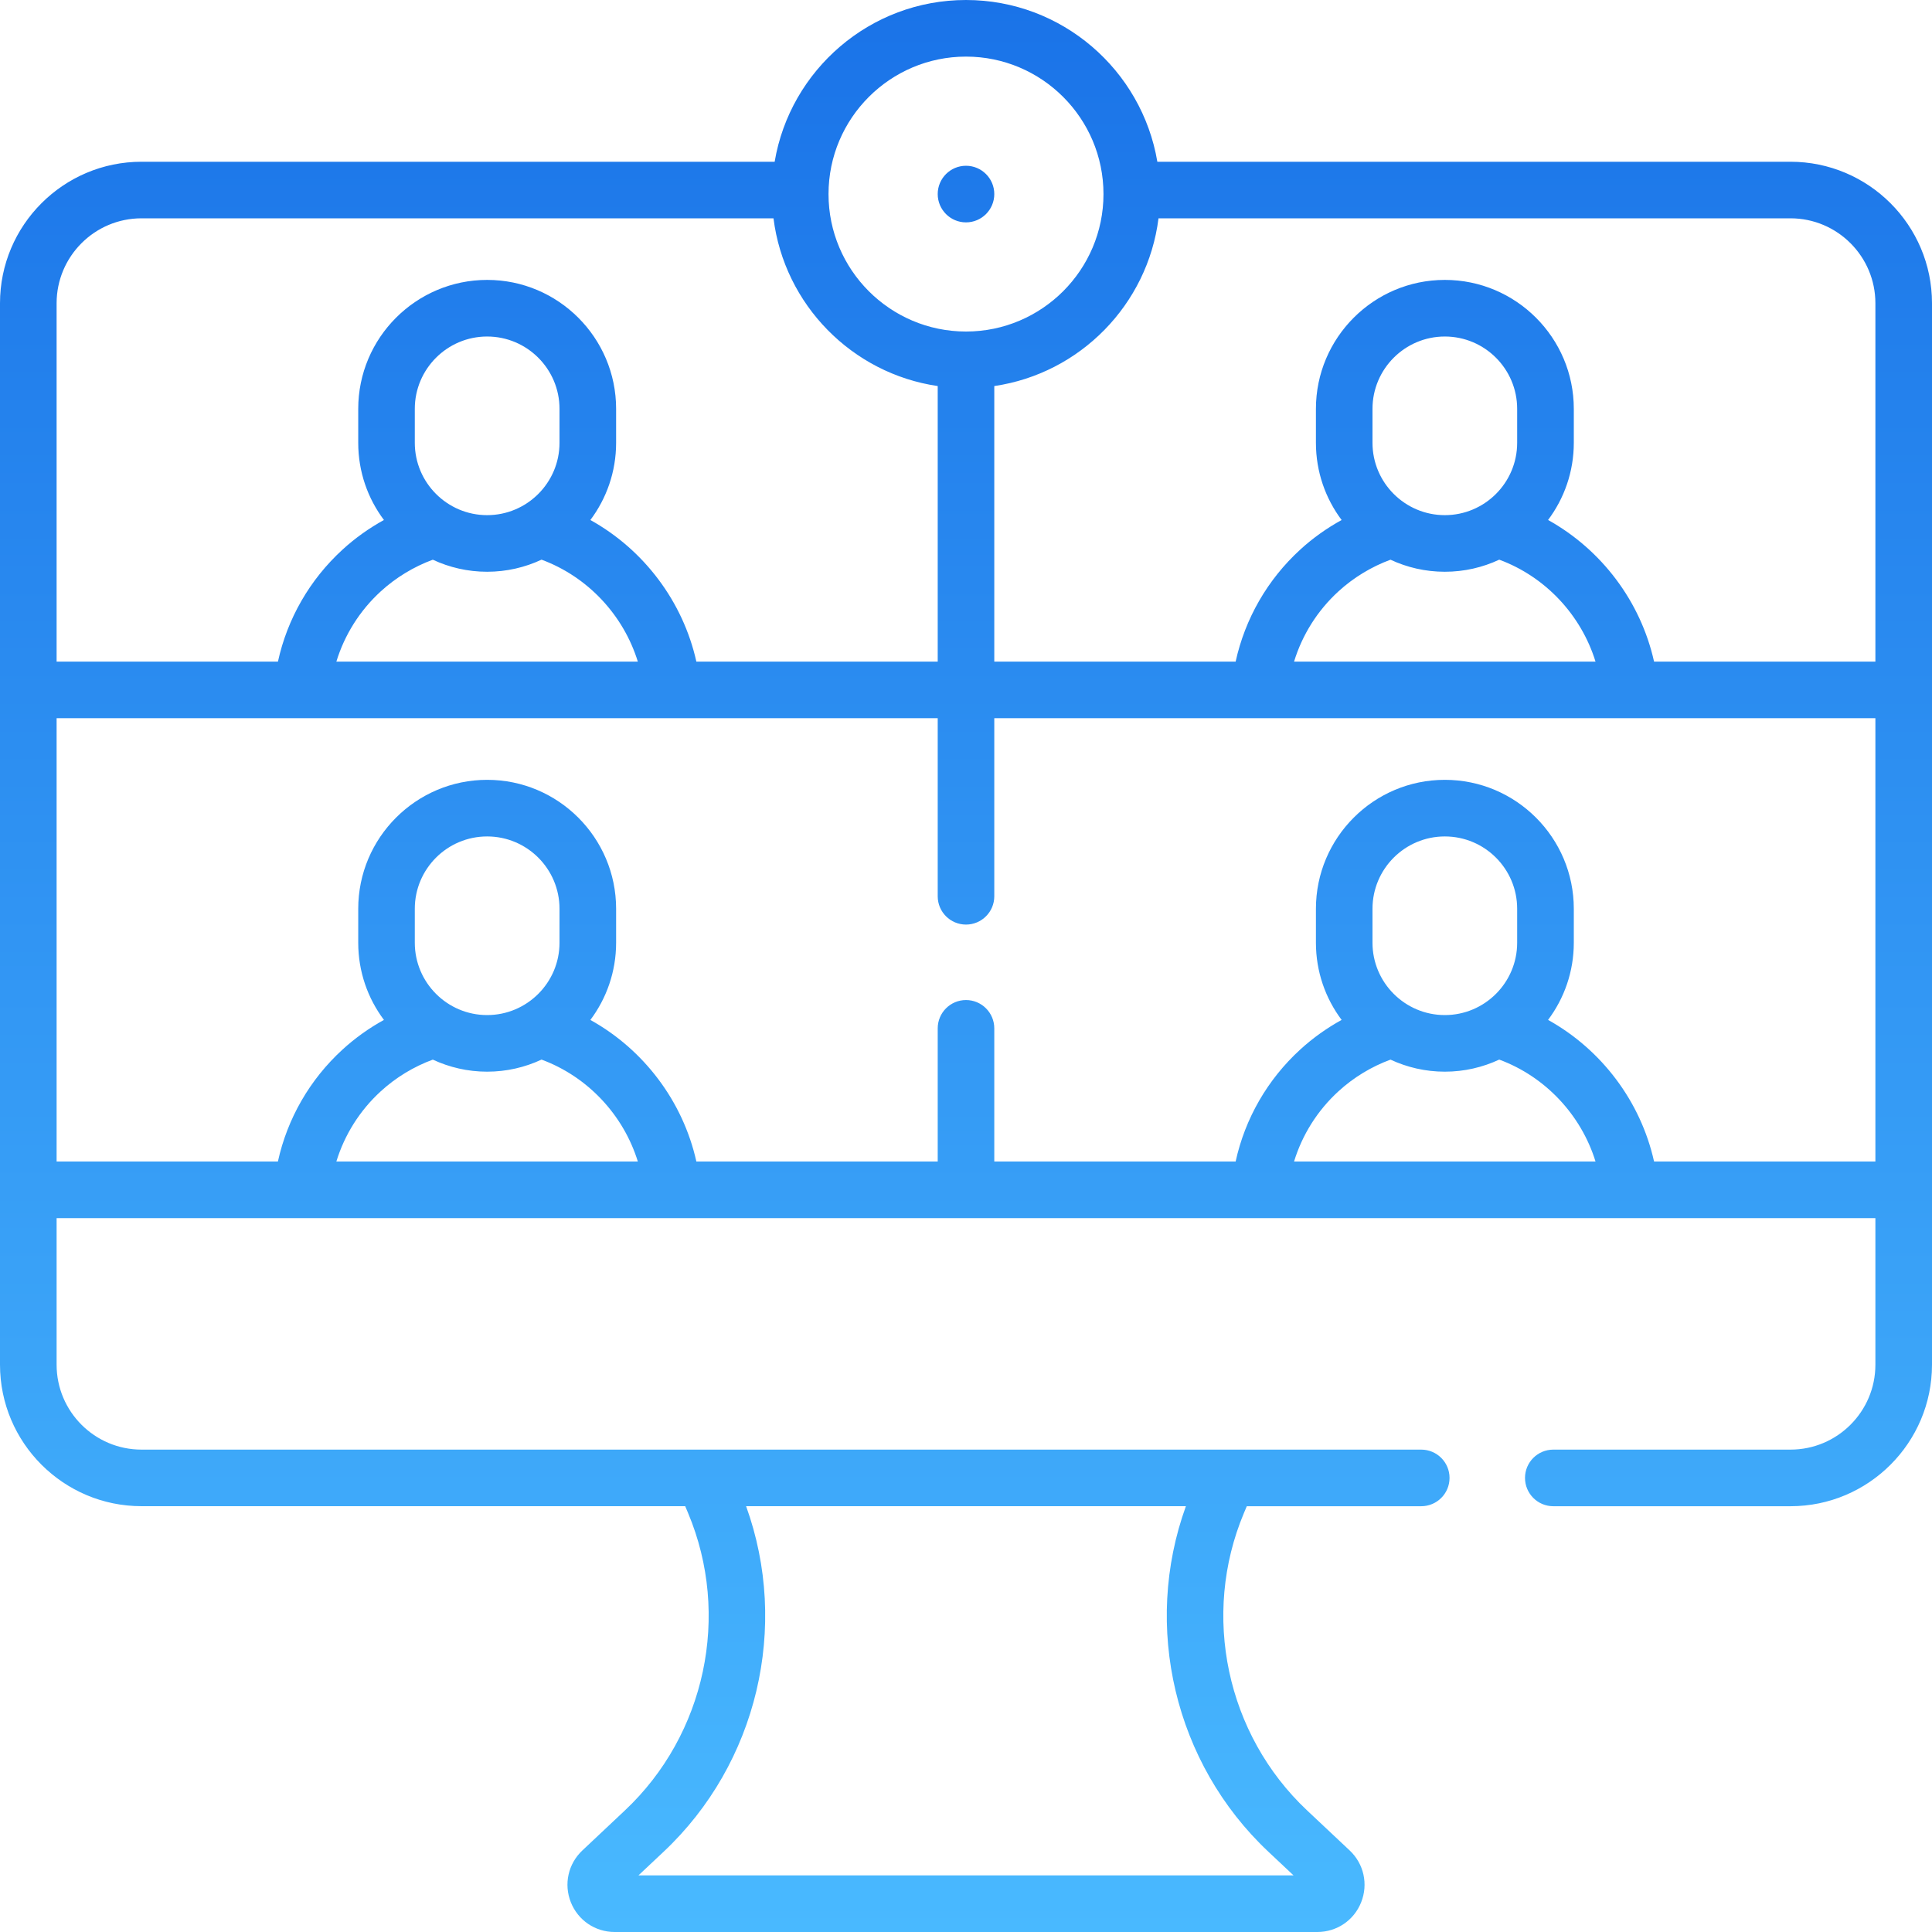 <svg xmlns="http://www.w3.org/2000/svg" fill="none" viewBox="0 0 50 50" height="50" width="50">
<g clip-path="url(#clip0_1756_11057)">
<path fill="url(#paint0_linear_1756_11057)" d="M25 5.755C25.404 5.755 25.732 5.427 25.732 5.022C25.732 4.618 25.404 4.29 25 4.29C24.596 4.29 24.268 4.618 24.268 5.022C24.268 5.427 24.596 5.755 25 5.755ZM46.338 4.186H29.952C29.552 1.813 27.484 0 25 0C22.516 0 20.448 1.813 20.048 4.186H3.662C1.643 4.186 0 5.828 0 7.848V35.318C0 37.338 1.643 38.98 3.662 38.98H17.733L17.807 39.156C18.917 41.797 18.26 44.891 16.172 46.854L15.07 47.891C14.704 48.236 14.587 48.762 14.773 49.23C14.959 49.698 15.404 50 15.907 50H34.093C34.596 50 35.042 49.698 35.227 49.23C35.413 48.762 35.297 48.236 34.93 47.89L33.828 46.854C31.74 44.891 31.083 41.797 32.193 39.156L32.267 38.981H36.781C37.186 38.981 37.514 38.653 37.514 38.248C37.514 37.844 37.186 37.516 36.781 37.516H3.662C2.45 37.516 1.465 36.53 1.465 35.319V31.525H48.535V35.319C48.535 36.53 47.55 37.516 46.338 37.516H40.199C39.795 37.516 39.467 37.844 39.467 38.248C39.467 38.653 39.795 38.981 40.199 38.981H46.338C48.357 38.981 50 37.338 50 35.319V7.848C50 5.828 48.357 4.186 46.338 4.186ZM30.691 38.98C29.565 42.093 30.396 45.638 32.824 47.921L33.477 48.535H16.523L17.176 47.921C19.604 45.638 20.434 42.093 19.309 38.98H30.691ZM25 1.465C26.962 1.465 28.558 3.061 28.558 5.023C28.558 6.983 26.964 8.578 25.004 8.58C25.003 8.58 25.002 8.58 25 8.58C24.998 8.58 24.997 8.58 24.996 8.58C23.036 8.578 21.442 6.983 21.442 5.023C21.442 3.061 23.038 1.465 25 1.465ZM1.465 7.848C1.465 6.636 2.45 5.65 3.662 5.65H20.018C20.298 7.884 22.049 9.666 24.268 9.991V17.123H18.022C17.676 15.567 16.662 14.225 15.279 13.458C15.697 12.9 15.945 12.209 15.945 11.46V10.581C15.945 8.741 14.448 7.244 12.608 7.244C10.768 7.244 9.271 8.741 9.271 10.581V11.46C9.271 12.209 9.518 12.9 9.936 13.457C9.551 13.67 9.19 13.926 8.866 14.223C8.016 15 7.436 16.012 7.193 17.123H1.465V7.848ZM11.201 14.485C11.629 14.685 12.105 14.797 12.607 14.797C13.11 14.797 13.587 14.684 14.015 14.484C15.211 14.926 16.135 15.918 16.507 17.123H8.705C8.917 16.43 9.31 15.802 9.855 15.304C10.245 14.947 10.706 14.668 11.201 14.485ZM10.735 11.46V10.581C10.735 9.549 11.575 8.709 12.607 8.709C13.64 8.709 14.48 9.549 14.48 10.581V11.46C14.48 12.492 13.64 13.332 12.607 13.332C11.575 13.332 10.735 12.492 10.735 11.46ZM8.705 30.06C8.917 29.368 9.31 28.74 9.855 28.242C10.246 27.884 10.707 27.605 11.201 27.423C11.629 27.622 12.105 27.735 12.607 27.735C13.11 27.735 13.587 27.622 14.015 27.422C15.211 27.864 16.135 28.856 16.507 30.06H8.705V30.06ZM10.735 24.398V23.519C10.735 22.486 11.575 21.647 12.607 21.647C13.64 21.647 14.48 22.486 14.48 23.519V24.398C14.48 25.43 13.64 26.27 12.607 26.27C11.575 26.27 10.735 25.43 10.735 24.398ZM33.49 30.06C33.702 29.368 34.095 28.74 34.64 28.242C35.031 27.884 35.492 27.605 35.986 27.423C36.414 27.622 36.89 27.735 37.392 27.735C37.895 27.735 38.372 27.622 38.8 27.422C39.996 27.864 40.92 28.856 41.292 30.06H33.49ZM35.52 24.398V23.519C35.52 22.486 36.36 21.647 37.392 21.647C38.425 21.647 39.264 22.486 39.264 23.519V24.398C39.264 25.43 38.425 26.27 37.392 26.27C36.36 26.27 35.52 25.43 35.52 24.398ZM48.535 30.06H42.807C42.461 28.505 41.447 27.163 40.064 26.395C40.482 25.838 40.73 25.146 40.73 24.398V23.519C40.73 21.679 39.233 20.182 37.392 20.182C35.552 20.182 34.056 21.679 34.056 23.519V24.398C34.056 25.146 34.303 25.838 34.721 26.395C34.337 26.607 33.976 26.864 33.651 27.161C32.801 27.938 32.221 28.95 31.978 30.06H25.732V26.614C25.732 26.209 25.404 25.881 25 25.881C24.596 25.881 24.268 26.209 24.268 26.614V30.06H18.022C17.676 28.505 16.662 27.163 15.279 26.396C15.697 25.838 15.945 25.146 15.945 24.398V23.519C15.945 21.679 14.448 20.182 12.608 20.182C10.768 20.182 9.271 21.679 9.271 23.519V24.398C9.271 25.146 9.518 25.838 9.936 26.395C9.551 26.607 9.191 26.864 8.866 27.161C8.016 27.938 7.436 28.95 7.192 30.06H1.465V18.587H24.268V23.196C24.268 23.6 24.596 23.928 25 23.928C25.404 23.928 25.732 23.6 25.732 23.196V18.587H48.535V30.06ZM35.986 14.485C36.413 14.685 36.89 14.797 37.392 14.797C37.895 14.797 38.372 14.685 38.8 14.484C39.997 14.926 40.92 15.918 41.292 17.123H33.49C33.702 16.43 34.095 15.802 34.64 15.304C35.03 14.947 35.491 14.668 35.986 14.485ZM35.52 11.46V10.581C35.52 9.549 36.36 8.709 37.392 8.709C38.425 8.709 39.264 9.549 39.264 10.581V11.46C39.264 12.492 38.425 13.332 37.392 13.332C36.36 13.332 35.52 12.492 35.52 11.46ZM48.535 17.123H42.807C42.461 15.567 41.447 14.225 40.064 13.457C40.482 12.9 40.73 12.208 40.73 11.46V10.581C40.73 8.741 39.233 7.244 37.392 7.244C35.552 7.244 34.056 8.741 34.056 10.581V11.46C34.056 12.209 34.303 12.9 34.721 13.458C34.336 13.67 33.975 13.926 33.651 14.223C32.801 15 32.222 16.012 31.978 17.123H25.732V9.991C27.951 9.666 29.702 7.884 29.982 5.65H46.338C47.55 5.65 48.535 6.636 48.535 7.848V17.123Z"></path>
</g>
<defs>
<linearGradient gradientUnits="userSpaceOnUse" y2="50" x2="25" y1="0" x1="25" id="paint0_linear_1756_11057">
<stop stop-color="#1A73E8"></stop>
<stop stop-color="#49B9FF" offset="1"></stop>
</linearGradient>
<clipPath id="clip0_1756_11057">
<rect fill="white" height="50" width="50"></rect>
</clipPath>
</defs>
</svg>
